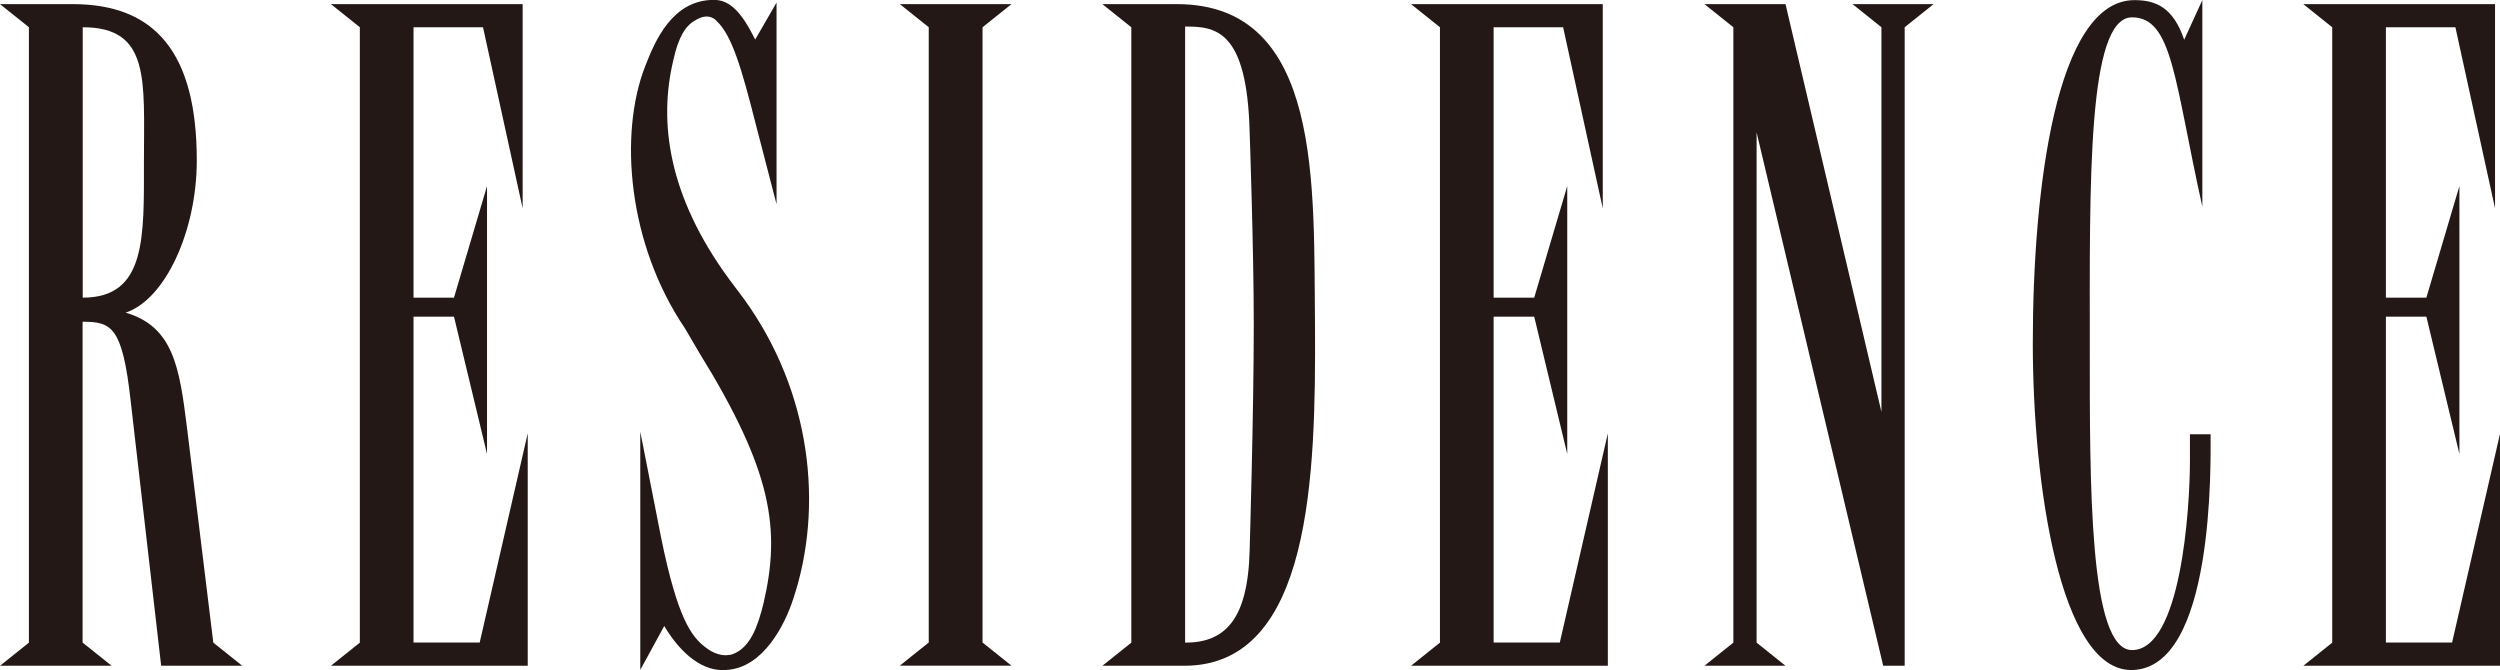 <?xml version="1.0" encoding="UTF-8"?><svg id="_レイヤー_2" xmlns="http://www.w3.org/2000/svg" viewBox="0 0 211.9 56.8"><defs><style>.cls-1{fill:#231815;}</style></defs><g id="_レイヤー_6"><path class="cls-1" d="M7.01,54.47l2.45,1.96H0l2.45-1.96V2.31L0,.35h6.17c6.94,0,10.51,4.07,10.51,13.25,0,5.96-2.66,11.78-6.03,12.9,4.07,1.19,4.56,4.7,5.19,9.67l2.24,18.3,2.45,1.96h-6.87l-2.59-22.5c-.7-6.24-1.61-6.66-4.07-6.66v27.2ZM12.2,13.67c0-6.87.56-11.36-5.19-11.36v22.92c5.4,0,5.19-5.12,5.19-11.57Z"/><path class="cls-1" d="M44.3.35v17.31l-3.36-15.35h-5.89v22.92h3.43l2.8-9.46v22.71l-2.8-11.64h-3.43v27.62h5.61l4.07-17.73v19.7h-16.68l2.45-1.96V2.31l-2.45-1.96h16.26Z"/><path class="cls-1" d="M65.82.21v17.1l-1.82-7.01c-1.12-4.42-1.96-7.29-3.22-8.48-.28-.35-.91-.7-1.89-.07-.77.42-1.4,1.4-1.82,3.36-1.26,5.26-.42,11.5,4.7,18.51l1.26,1.68c5.75,7.92,6.8,17.67,4.21,25.45-.7,2.17-2.52,5.82-5.61,6.03-1.96.21-3.86-1.26-5.33-3.72l-2.03,3.72v-20.19l1.75,8.9c1.4,6.94,2.59,8.48,3.79,9.39.63.49,1.47.84,2.31.56,1.47-.56,2.1-2.31,2.59-4.28,1.47-6.31.77-11.22-5.47-21.31l-1.19-2.03c-4.84-7.15-5.61-16.47-3.36-22.22.84-2.17,2.31-5.61,5.82-5.61,1.4,0,2.38,1.12,3.5,3.36l1.82-3.15Z"/><path class="cls-1" d="M76.27.35h9.46l-2.45,1.96v52.15l2.45,1.96h-9.46l2.45-1.96V2.31l-2.45-1.96Z"/><path class="cls-1" d="M99.75.35c12.41,0,11.57,15.49,11.71,27.2.07,12.69-.28,28.88-11.08,28.88h-6.94l2.45-1.96V2.31l-2.45-1.96h6.31ZM105.92,46.62s.35-11.64.35-19.14c0-6.38-.35-16.26-.35-16.26-.21-8.76-2.94-8.97-5.47-8.97v52.22c3.29,0,5.33-1.82,5.47-7.85Z"/><path class="cls-1" d="M135.85.35v17.31l-3.36-15.35h-5.89v22.92h3.44l2.8-9.46v22.71l-2.8-11.64h-3.44v27.62h5.61l4.07-17.73v19.7h-16.68l2.45-1.96V2.31l-2.45-1.96h16.26Z"/><path class="cls-1" d="M151.34.35l8.13,34.56V2.31l-2.45-1.96h6.87l-2.45,1.96v54.12h-1.82l-10.73-45.21v43.25l2.45,1.96h-6.87l2.45-1.96V2.31l-2.45-1.96h6.87Z"/><path class="cls-1" d="M186.67,0v17.52c-2.38-10.73-2.52-16.05-5.96-16.05-3.79,0-3.58,14.09-3.58,27.83,0,11.64-.07,25.8,3.58,25.8,4.14,0,4.91-11.92,4.91-16.12v-2.17h1.75c0,2.38.35,19.98-6.73,19.98-6.03,0-8.34-15.77-8.34-27.69,0-13.04,1.96-29.09,8.62-29.09,1.82,0,3.29.63,4.21,3.36l1.54-3.36Z"/><path class="cls-1" d="M211.48.35v17.31l-3.36-15.35h-5.89v22.92h3.43l2.8-9.46v22.71l-2.8-11.64h-3.43v27.62h5.61l4.07-17.73v19.7h-16.68l2.45-1.96V2.31l-2.45-1.96h16.26Z"/></g></svg>
